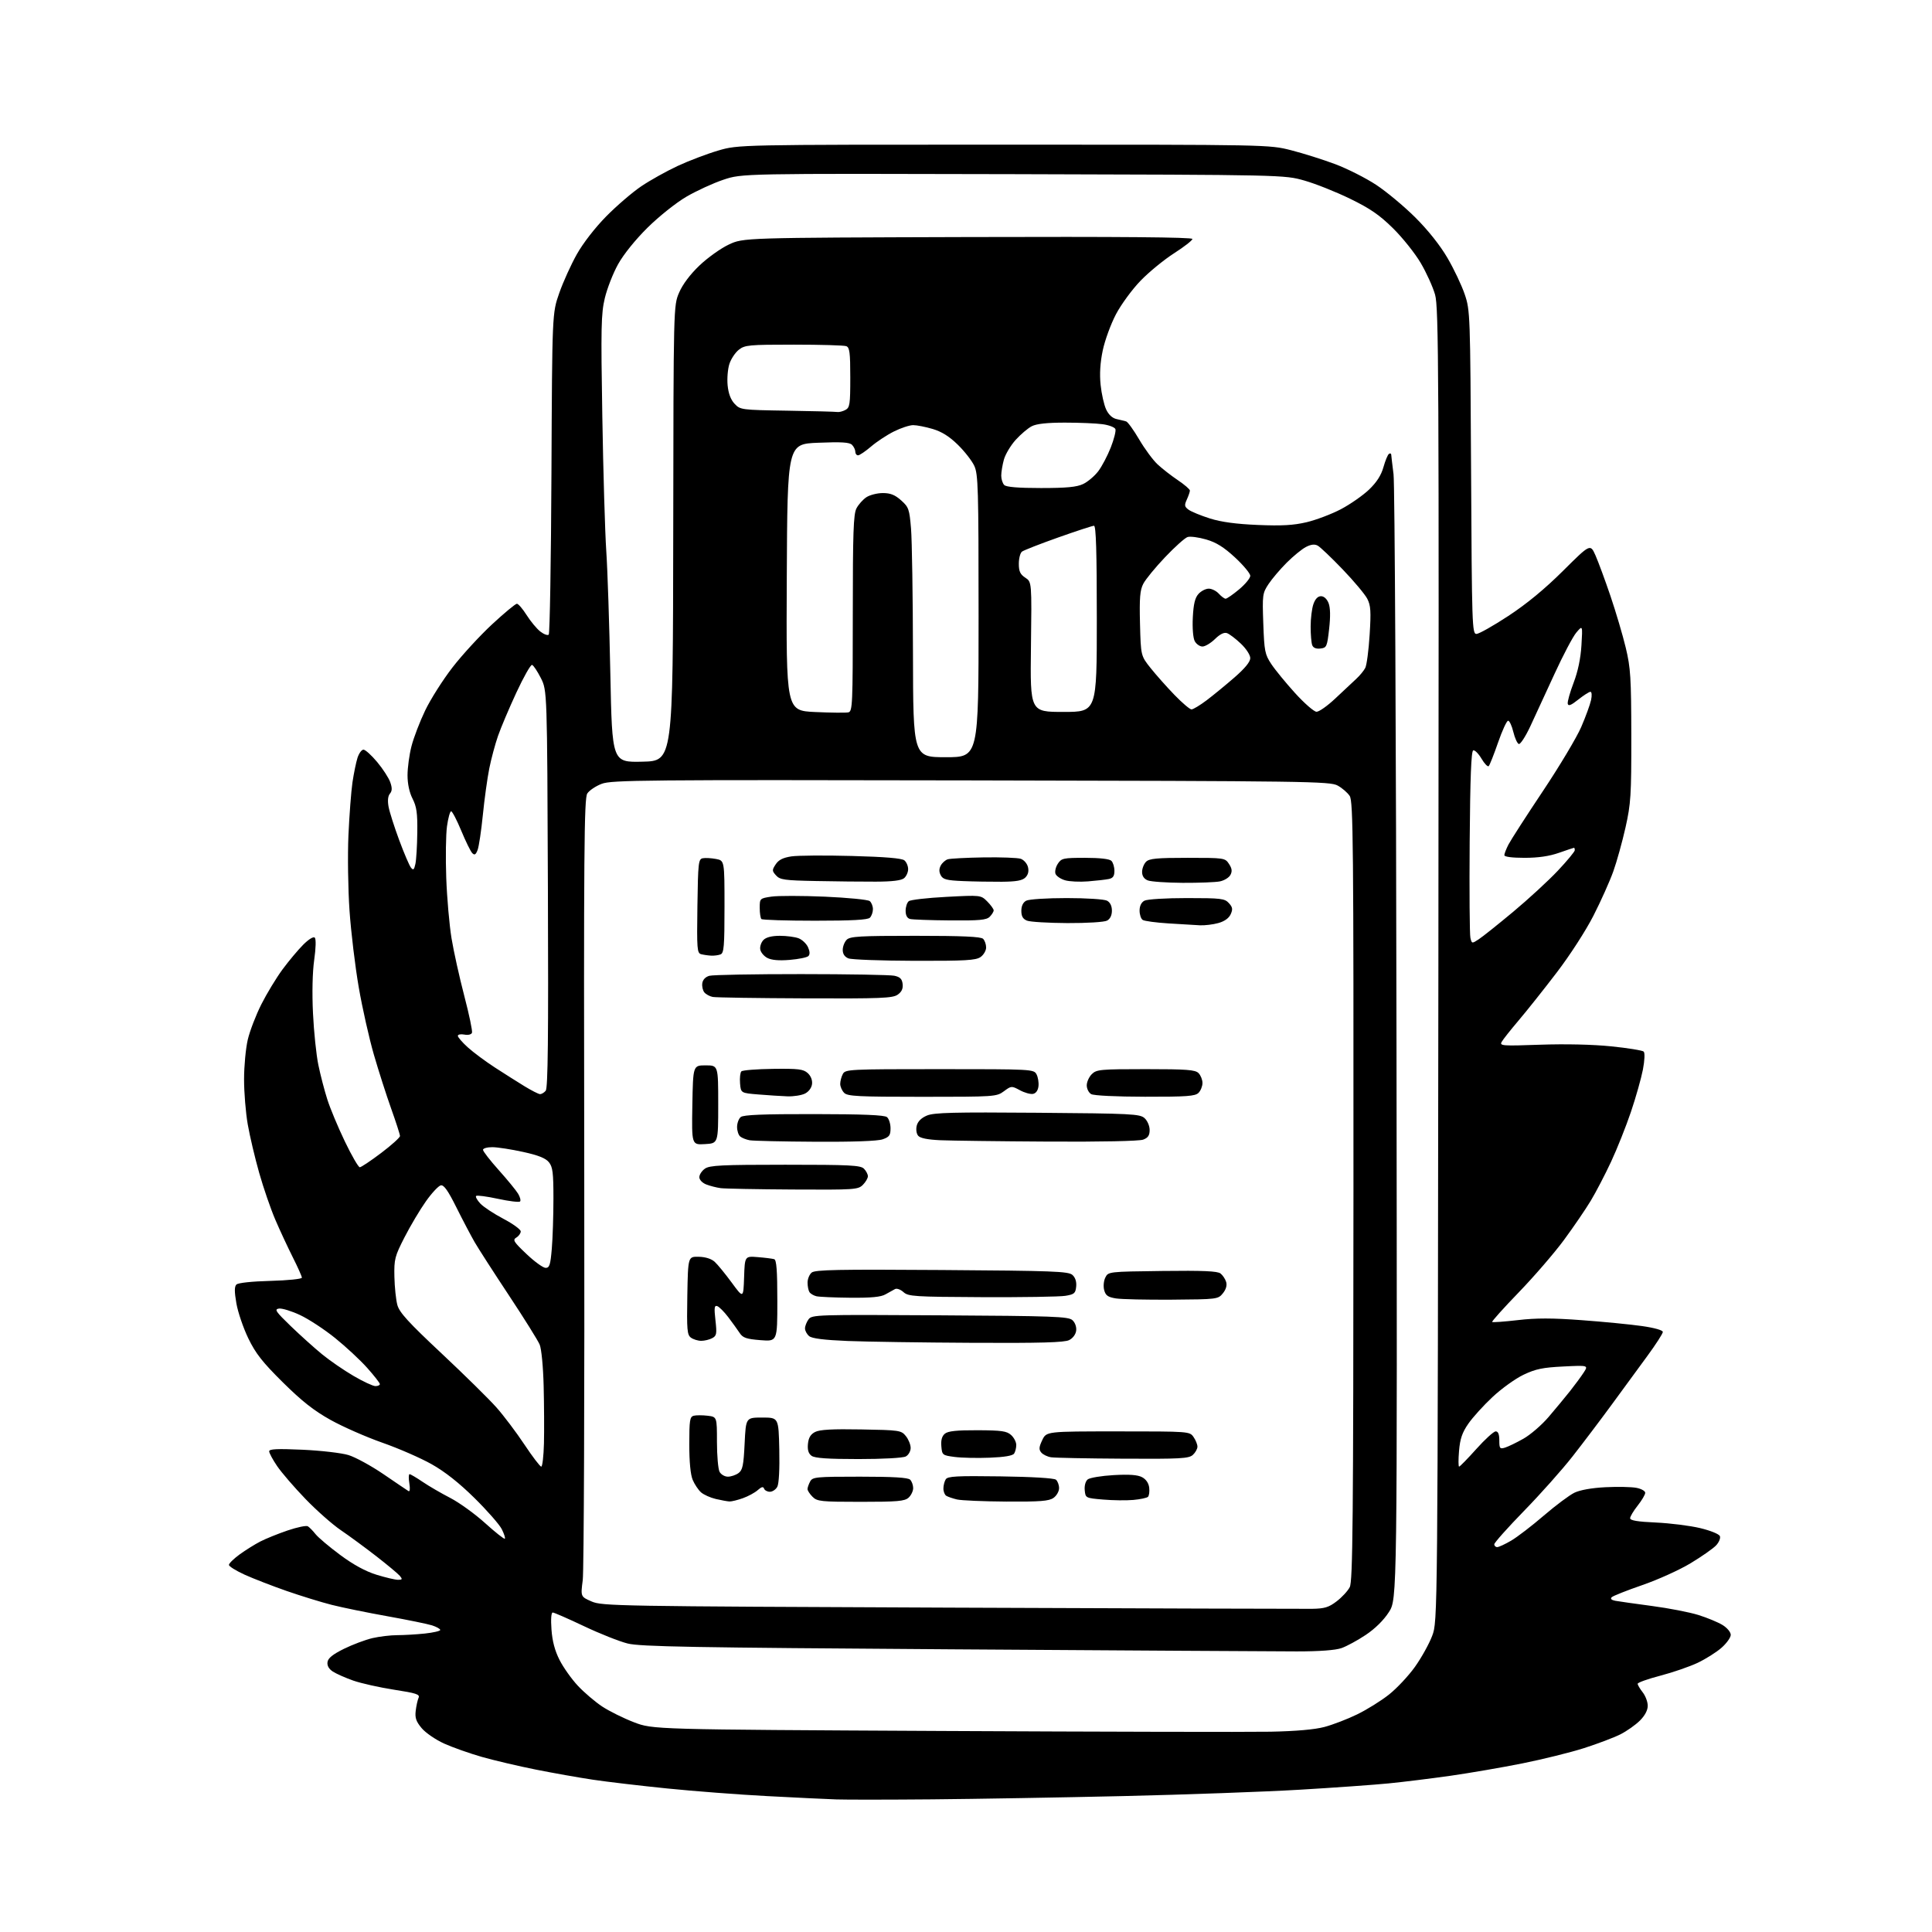 <?xml version="1.0" encoding="UTF-8" standalone="no"?>
<svg 
  version="1.1" 
  xmlns="http://www.w3.org/2000/svg" 
  xmlns:xlink="http://www.w3.org/1999/xlink" 
  xmlns:svg="http://www.w3.org/2000/svg"
  xmlns:rdf="http://www.w3.org/1999/02/22-rdf-syntax-ns#"
  xmlns:cc="http://creativecommons.org/ns#"
  xmlns:dc="http://purl.org/dc/elements/1.1/"
  viewBox="0 0 768 768"
  width="768"
  height="768"
>
<style>svg {background-color: white; }</style>"
<path stroke="none" fill="black" fill-rule="evenodd" d="M370.50,715.27C353.45,715.42 336.35,715.43 332.50,715.30C328.65,715.17 316.27,714.58 305.00,713.98C293.73,713.39 275.81,712.02 265.18,710.94C254.55,709.86 241.28,708.30 235.68,707.46C230.08,706.62 219.88,704.81 213.00,703.44C206.12,702.07 196.49,699.80 191.58,698.41C186.68,697.01 179.92,694.62 176.56,693.10C173.20,691.58 169.19,688.83 167.64,686.99C165.41,684.33 164.91,682.90 165.25,680.07C165.48,678.11 166.00,675.78 166.39,674.90C166.99,673.54 165.52,673.06 156.60,671.68C150.83,670.78 143.54,669.15 140.42,668.06C137.30,666.96 133.65,665.34 132.31,664.47C130.71,663.42 129.98,662.12 130.19,660.69C130.41,659.13 132.29,657.62 136.75,655.42C140.19,653.73 145.28,651.82 148.08,651.17C150.87,650.53 155.30,650.00 157.93,650.00C160.56,650.00 165.47,649.71 168.85,649.36C172.23,649.00 175.00,648.36 175.00,647.94C175.00,647.51 173.54,646.69 171.75,646.11C169.96,645.54 161.97,643.91 154.00,642.48C146.03,641.06 136.07,639.02 131.88,637.96C127.69,636.90 119.60,634.40 113.90,632.42C108.20,630.43 100.72,627.53 97.27,625.97C93.82,624.40 91.00,622.65 91.00,622.07C91.00,621.49 92.91,619.62 95.25,617.91C97.59,616.21 101.29,613.90 103.48,612.77C105.67,611.64 110.56,609.67 114.35,608.38C118.15,607.09 121.75,606.34 122.37,606.72C122.99,607.10 124.37,608.50 125.43,609.84C126.49,611.18 130.91,614.91 135.24,618.12C140.49,622.01 145.29,624.63 149.66,625.98C153.26,627.09 157.12,628.00 158.23,628.00C159.93,628.00 160.04,627.76 158.97,626.46C158.27,625.62 154.05,622.10 149.60,618.64C145.14,615.18 138.80,610.52 135.50,608.28C132.20,606.05 125.87,600.46 121.43,595.86C116.99,591.26 111.93,585.39 110.18,582.82C108.43,580.25 107.00,577.59 107.00,576.92C107.00,575.99 110.17,575.84 120.25,576.29C127.54,576.62 135.76,577.57 138.52,578.41C141.28,579.25 147.56,582.68 152.47,586.03C157.38,589.39 161.83,592.39 162.36,592.72C162.94,593.08 163.08,591.87 162.72,589.66C162.39,587.64 162.43,586.00 162.81,586.00C163.19,586.01 165.53,587.38 168.00,589.06C170.47,590.74 175.43,593.62 179.00,595.46C182.57,597.31 188.81,601.81 192.85,605.47C196.90,609.13 200.42,611.91 200.68,611.66C200.94,611.40 200.38,609.68 199.45,607.84C198.51,606.00 193.64,600.45 188.62,595.50C182.53,589.49 176.87,585.02 171.59,582.05C167.25,579.60 158.43,575.75 152.00,573.50C145.56,571.24 136.30,567.17 131.42,564.45C124.75,560.74 120.02,557.00 112.43,549.50C104.29,541.44 101.63,538.04 98.70,532.00C96.71,527.88 94.58,521.63 93.97,518.12C93.16,513.44 93.16,511.44 93.98,510.62C94.64,509.95 100.14,509.37 107.55,509.17C114.45,508.98 120.00,508.42 120.00,507.89C120.00,507.37 118.36,503.70 116.36,499.73C114.36,495.75 111.23,489.03 109.42,484.80C107.60,480.56 104.73,472.23 103.05,466.30C101.36,460.36 99.31,451.68 98.49,447.00C97.67,442.32 97.01,434.23 97.02,429.00C97.02,423.77 97.69,416.69 98.50,413.25C99.31,409.82 101.73,403.52 103.88,399.25C106.03,394.99 109.81,388.75 112.29,385.38C114.77,382.02 118.47,377.60 120.52,375.55C122.72,373.35 124.60,372.20 125.13,372.73C125.66,373.26 125.57,376.87 124.90,381.57C124.21,386.44 124.02,394.64 124.42,402.82C124.77,410.15 125.73,419.38 126.55,423.32C127.36,427.27 128.96,433.43 130.10,437.00C131.23,440.57 134.38,448.11 137.09,453.75C139.80,459.39 142.47,464.00 143.02,464.00C143.56,464.00 147.39,461.45 151.51,458.33C155.63,455.22 159.00,452.18 159.00,451.58C159.00,450.99 157.43,446.11 155.51,440.74C153.59,435.37 150.49,425.69 148.62,419.24C146.75,412.78 144.04,400.75 142.61,392.49C141.18,384.24 139.53,370.52 138.94,361.99C138.35,353.47 138.16,339.98 138.51,332.00C138.87,324.02 139.59,314.57 140.11,311.00C140.64,307.43 141.54,303.04 142.11,301.25C142.69,299.46 143.75,298.00 144.48,298.00C145.22,298.00 147.67,300.21 149.93,302.92C152.19,305.62 154.53,309.23 155.13,310.94C155.94,313.26 155.90,314.41 154.99,315.51C154.20,316.46 154.02,318.29 154.47,320.74C154.86,322.81 156.76,328.77 158.70,334.00C160.64,339.23 162.74,344.13 163.37,344.91C164.29,346.05 164.62,345.77 165.13,343.41C165.48,341.81 165.82,336.21 165.88,330.96C165.98,323.24 165.62,320.68 164.00,317.50C162.73,315.01 162.00,311.60 162.00,308.18C162.00,305.22 162.70,300.02 163.57,296.64C164.43,293.26 166.88,286.86 169.02,282.41C171.15,277.97 176.02,270.29 179.84,265.35C183.65,260.41 190.75,252.69 195.61,248.18C200.46,243.68 204.90,240.00 205.47,240.00C206.04,240.00 207.78,242.03 209.34,244.50C210.90,246.97 213.34,249.91 214.76,251.03C216.18,252.14 217.70,252.70 218.13,252.27C218.56,251.84 219.05,222.91 219.21,187.99C219.50,124.50 219.50,124.50 222.31,116.50C223.85,112.10 227.00,105.15 229.31,101.05C231.77,96.67 236.58,90.47 241.00,85.99C245.12,81.81 251.37,76.44 254.88,74.07C258.39,71.69 264.92,68.05 269.38,65.97C273.85,63.89 281.10,61.14 285.50,59.85C293.50,57.50 293.50,57.50 399.00,57.50C504.50,57.50 504.50,57.50 513.26,59.73C518.07,60.96 525.96,63.45 530.79,65.26C535.62,67.08 542.93,70.77 547.03,73.47C551.14,76.17 558.14,82.01 562.60,86.44C567.65,91.47 572.46,97.51 575.37,102.50C577.95,106.90 581.04,113.42 582.25,117.00C584.41,123.38 584.45,124.66 584.78,187.75C585.09,248.72 585.20,252.00 586.90,252.00C587.89,252.00 593.60,248.78 599.60,244.84C606.91,240.04 614.07,234.14 621.34,226.91C632.17,216.14 632.17,216.14 634.23,220.78C635.36,223.34 638.04,230.60 640.19,236.93C642.33,243.25 645.07,252.49 646.26,257.46C648.19,265.51 648.43,269.34 648.47,292.50C648.50,316.17 648.29,319.44 646.17,328.92C644.88,334.65 642.70,342.52 641.30,346.42C639.91,350.31 636.37,358.23 633.42,364.00C630.38,369.96 624.06,379.75 618.78,386.65C613.68,393.33 606.88,401.88 603.67,405.65C600.47,409.42 597.43,413.26 596.93,414.18C596.07,415.74 597.23,415.82 612.25,415.29C622.22,414.94 633.14,415.19 640.50,415.94C647.10,416.61 652.90,417.55 653.39,418.02C653.91,418.53 653.78,421.50 653.08,425.19C652.41,428.66 650.27,436.23 648.32,442.00C646.37,447.77 642.82,456.68 640.44,461.78C638.06,466.88 634.43,473.86 632.37,477.28C630.32,480.70 625.51,487.73 621.70,492.91C617.89,498.08 609.81,507.44 603.76,513.70C597.71,519.96 592.94,525.27 593.16,525.50C593.39,525.72 597.96,525.39 603.32,524.77C610.66,523.91 616.97,523.91 628.79,524.79C637.43,525.42 648.21,526.48 652.75,527.13C657.67,527.83 661.00,528.78 661.00,529.47C661.00,530.11 658.22,534.43 654.81,539.07C651.41,543.71 645.00,552.45 640.58,558.50C636.15,564.55 629.17,573.77 625.07,579.00C620.98,584.23 612.31,593.96 605.81,600.62C599.32,607.29 594.00,613.25 594.00,613.87C594.00,614.49 594.52,615.00 595.16,615.00C595.80,615.00 598.30,613.84 600.71,612.43C603.12,611.01 608.97,606.54 613.69,602.47C618.42,598.41 623.91,594.31 625.89,593.36C628.13,592.29 632.81,591.46 638.20,591.19C642.99,590.95 648.50,591.06 650.45,591.43C652.40,591.79 654.00,592.68 654.00,593.41C654.00,594.13 652.65,596.42 651.00,598.50C649.35,600.58 648.00,602.84 648.00,603.52C648.00,604.41 650.97,604.91 658.25,605.23C663.89,605.49 671.79,606.48 675.82,607.44C679.99,608.44 683.38,609.82 683.69,610.65C684.00,611.45 683.31,613.11 682.16,614.33C681.00,615.56 676.47,618.74 672.07,621.39C667.68,624.05 659.04,627.96 652.86,630.09C646.69,632.22 641.21,634.39 640.68,634.92C640.06,635.54 640.57,636.05 642.11,636.34C643.42,636.58 649.97,637.51 656.66,638.40C663.35,639.28 671.67,640.90 675.16,641.99C678.65,643.08 682.96,644.87 684.75,645.97C686.58,647.10 688.00,648.80 688.00,649.88C688.00,650.93 686.34,653.25 684.32,655.02C682.30,656.80 678.02,659.49 674.82,661.01C671.61,662.52 664.94,664.82 660.00,666.11C655.05,667.40 651.00,668.85 651.00,669.32C651.00,669.80 651.90,671.33 653.00,672.73C654.10,674.13 655.00,676.52 655.00,678.06C655.00,679.85 653.88,681.97 651.88,683.97C650.16,685.68 646.67,688.14 644.13,689.43C641.58,690.71 635.09,693.17 629.69,694.90C624.30,696.62 613.27,699.35 605.19,700.97C597.11,702.59 584.20,704.81 576.50,705.91C568.80,707.00 557.77,708.36 552.00,708.93C546.23,709.50 530.25,710.64 516.50,711.45C502.75,712.26 471.25,713.40 446.50,713.97C421.75,714.54 387.55,715.12 370.50,715.27zM505.00,688.38C515.11,688.18 522.59,687.53 526.50,686.49C529.80,685.61 535.65,683.37 539.50,681.49C543.35,679.62 549.05,676.07 552.16,673.60C555.27,671.13 559.91,666.18 562.47,662.59C565.03,659.00 568.11,653.46 569.31,650.28C571.50,644.50 571.50,644.50 571.78,383.61C572.03,146.91 571.91,122.19 570.46,117.11C569.58,114.02 567.01,108.36 564.75,104.53C562.49,100.69 557.55,94.50 553.76,90.76C548.37,85.45 544.67,82.90 536.69,79.01C531.08,76.27 522.90,73.02 518.50,71.77C510.50,69.51 510.50,69.51 402.74,69.23C294.98,68.96 294.98,68.96 287.55,71.45C283.46,72.82 276.83,75.87 272.81,78.22C268.71,80.62 261.95,86.02 257.41,90.50C252.57,95.29 247.87,101.12 245.70,105.03C243.70,108.62 241.33,114.70 240.42,118.53C238.95,124.68 238.84,130.21 239.43,165.50C239.79,187.50 240.50,211.57 241.00,219.00C241.51,226.43 242.23,248.38 242.62,267.78C243.33,303.06 243.33,303.06 255.41,302.78C267.50,302.50 267.50,302.50 267.62,212.00C267.73,121.50 267.73,121.50 269.96,116.31C271.37,113.03 274.35,109.06 278.07,105.52C281.30,102.44 286.54,98.70 289.72,97.21C295.50,94.50 295.50,94.50 384.75,94.23C445.35,94.05 474.00,94.29 474.00,94.99C474.00,95.55 470.74,98.10 466.75,100.65C462.76,103.20 456.76,108.11 453.41,111.57C450.06,115.03 445.65,121.04 443.61,124.93C441.57,128.81 439.21,135.26 438.37,139.25C437.34,144.13 437.06,148.62 437.51,153.00C437.88,156.57 438.87,160.97 439.71,162.76C440.69,164.85 442.18,166.23 443.87,166.59C445.32,166.91 447.03,167.33 447.67,167.52C448.31,167.72 450.64,170.94 452.84,174.69C455.03,178.43 458.33,182.90 460.17,184.61C462.00,186.31 465.64,189.15 468.25,190.90C470.86,192.66 473.00,194.50 473.00,195.00C473.00,195.50 472.46,197.10 471.79,198.56C470.74,200.86 470.84,201.41 472.50,202.63C473.56,203.40 477.37,204.96 480.96,206.10C485.47,207.52 491.39,208.32 500.00,208.68C509.51,209.08 514.15,208.82 519.39,207.59C523.17,206.69 529.31,204.37 533.03,202.42C536.74,200.46 541.77,196.96 544.21,194.63C547.27,191.69 549.04,188.93 549.95,185.67C550.68,183.07 551.66,180.71 552.14,180.42C552.61,180.12 553.01,180.25 553.03,180.69C553.05,181.14 553.46,184.65 553.95,188.50C554.45,192.36 554.98,294.31 555.13,415.59C555.42,635.67 555.42,635.67 552.12,640.81C550.04,644.06 546.64,647.41 542.91,649.90C539.67,652.07 535.32,654.43 533.25,655.15C530.85,655.99 524.47,656.46 515.50,656.46C507.80,656.45 446.15,656.08 378.50,655.63C274.85,654.94 254.56,654.57 249.50,653.32C246.20,652.50 238.37,649.39 232.10,646.41C225.84,643.44 220.26,641.00 219.72,641.00C219.12,641.00 218.92,643.64 219.22,647.75C219.55,652.38 220.56,656.19 222.44,659.88C223.94,662.84 227.21,667.45 229.71,670.12C232.20,672.78 236.55,676.49 239.37,678.36C242.19,680.22 247.88,683.04 252.00,684.62C259.50,687.50 259.50,687.50 374.50,688.09C437.75,688.41 496.48,688.54 505.00,688.38zM521.53,639.53C526.56,639.45 528.20,638.95 531.34,636.55C533.42,634.97 535.76,632.44 536.54,630.93C537.75,628.59 537.97,605.07 538.02,473.48C538.08,335.26 537.92,318.53 536.53,316.41C535.68,315.11 533.52,313.24 531.74,312.27C528.69,310.60 520.16,310.48 386.00,310.22C256.28,309.96 243.12,310.08 239.21,311.57C236.85,312.46 234.26,314.20 233.46,315.42C232.19,317.35 232.03,337.86 232.25,469.57C232.39,553.13 232.12,624.47 231.65,628.10C230.80,634.70 230.80,634.70 235.15,636.60C239.33,638.43 244.82,638.52 377.50,639.06C453.40,639.37 518.21,639.58 521.53,639.53zM290.00,596.86C289.18,596.82 286.72,596.38 284.55,595.87C282.38,595.36 279.73,594.17 278.66,593.22C277.60,592.28 276.11,590.05 275.36,588.28C274.49,586.23 274.00,581.12 274.00,574.15C274.00,564.59 274.22,563.18 275.75,562.78C276.71,562.53 279.19,562.53 281.25,562.77C285.00,563.22 285.00,563.22 285.00,573.18C285.00,578.65 285.47,584.00 286.04,585.07C286.60,586.13 288.09,587.00 289.34,587.00C290.59,587.00 292.49,586.36 293.56,585.58C295.20,584.39 295.58,582.56 296.00,573.83C296.50,563.50 296.50,563.50 303.00,563.50C309.50,563.50 309.50,563.50 309.78,576.26C309.95,583.93 309.64,589.81 308.99,591.01C308.41,592.10 307.08,593.00 306.05,593.00C305.01,593.00 303.97,592.44 303.73,591.75C303.41,590.84 302.72,591.01 301.21,592.35C300.07,593.36 297.42,594.80 295.32,595.55C293.22,596.30 290.82,596.89 290.00,596.86zM342.17,597.00C326.33,597.00 324.84,596.84 323.00,595.00C321.90,593.90 321.00,592.52 321.00,591.93C321.00,591.35 321.47,590.00 322.04,588.93C323.00,587.13 324.31,587.00 341.84,587.00C355.10,587.00 360.95,587.35 361.80,588.20C362.46,588.86 363.00,590.37 363.00,591.55C363.00,592.72 362.18,594.43 361.17,595.35C359.62,596.75 356.75,597.00 342.17,597.00zM400.03,596.90C390.94,596.84 382.11,596.46 380.41,596.06C378.71,595.65 376.80,595.00 376.16,594.60C375.52,594.21 375.01,592.90 375.02,591.69C375.02,590.49 375.44,588.85 375.95,588.05C376.72,586.83 380.34,586.64 397.68,586.88C410.20,587.05 418.99,587.58 419.75,588.20C420.44,588.78 421.00,590.29 421.00,591.57C421.00,592.84 420.00,594.59 418.78,595.44C416.97,596.71 413.49,596.98 400.03,596.90zM450.50,596.25C447.75,596.50 442.35,596.43 438.50,596.10C431.56,595.51 431.50,595.47 431.20,592.41C431.02,590.59 431.50,588.83 432.37,588.10C433.19,587.43 437.82,586.66 442.67,586.38C448.94,586.03 452.23,586.27 454.00,587.21C455.59,588.06 456.62,589.59 456.83,591.39C457.01,592.96 456.78,594.59 456.33,595.02C455.87,595.45 453.25,596.00 450.50,596.25zM215.15,583.00C215.62,583.00 216.10,578.84 216.23,573.75C216.35,568.66 216.30,558.42 216.11,551.00C215.92,543.31 215.24,536.21 214.53,534.50C213.84,532.85 208.36,524.08 202.35,515.00C196.34,505.93 190.20,496.39 188.70,493.81C187.21,491.22 183.94,485.01 181.44,479.99C178.12,473.32 176.46,470.96 175.24,471.19C174.33,471.37 171.66,474.21 169.33,477.51C166.99,480.80 163.18,487.21 160.85,491.75C156.91,499.45 156.64,500.51 156.78,507.53C156.87,511.66 157.40,516.73 157.96,518.77C158.78,521.74 162.34,525.65 175.52,538.00C184.61,546.52 194.44,556.20 197.36,559.50C200.28,562.80 205.29,569.44 208.48,574.25C211.68,579.06 214.68,583.00 215.15,583.00zM580.02,583.00C580.34,583.00 583.41,579.85 586.86,576.00C590.31,572.15 593.77,569.00 594.56,569.00C595.54,569.00 596.00,570.13 596.00,572.57C596.00,575.80 596.21,576.07 598.25,575.46C599.49,575.08 602.79,573.49 605.58,571.91C608.37,570.34 612.88,566.45 615.59,563.27C618.30,560.10 622.13,555.48 624.10,553.00C626.06,550.52 628.51,547.20 629.54,545.61C631.42,542.71 631.42,542.71 621.46,543.20C613.29,543.60 610.45,544.19 605.67,546.46C602.46,547.98 596.91,551.96 593.33,555.31C589.75,558.65 585.41,563.44 583.68,565.95C581.24,569.47 580.40,571.92 579.99,576.75C579.70,580.19 579.71,583.00 580.02,583.00zM341.26,580.00C329.03,580.00 323.89,579.64 322.61,578.71C321.37,577.80 320.94,576.38 321.17,573.98C321.41,571.52 322.21,570.17 324.00,569.24C325.82,568.29 330.79,568.01 342.34,568.22C357.62,568.49 358.25,568.58 360.09,570.86C361.14,572.16 362.00,574.28 362.00,575.58C362.00,576.88 361.14,578.39 360.07,578.96C358.95,579.56 350.98,580.00 341.26,580.00zM393.41,579.46C388.51,579.66 382.25,579.52 379.50,579.16C374.63,578.52 374.49,578.41 374.20,574.91C373.99,572.47 374.44,570.88 375.61,569.91C376.86,568.87 380.29,568.51 388.60,568.54C398.17,568.58 400.19,568.87 401.94,570.45C403.07,571.47 403.99,573.25 403.98,574.40C403.98,575.56 403.60,577.09 403.14,577.80C402.59,578.67 399.31,579.23 393.41,579.46zM446.42,579.85C432.16,579.77 419.30,579.52 417.82,579.29C416.35,579.07 414.59,578.21 413.91,577.39C412.92,576.20 413.00,575.22 414.32,572.45C415.97,569.00 415.97,569.00 444.43,569.00C472.70,569.00 472.90,569.01 474.44,571.22C475.30,572.44 476.00,574.18 476.00,575.07C476.00,575.96 475.18,577.43 474.17,578.35C472.56,579.80 469.27,579.98 446.42,579.85zM149.23,551.00C150.21,551.00 151.00,550.64 151.00,550.20C151.00,549.76 148.74,546.86 145.97,543.76C143.21,540.66 137.47,535.32 133.22,531.90C128.98,528.47 122.71,524.36 119.29,522.76C115.88,521.16 112.09,520.00 110.89,520.18C108.97,520.46 109.58,521.36 115.59,527.16C119.39,530.82 124.98,535.85 128.01,538.33C131.04,540.82 136.66,544.68 140.49,546.92C144.33,549.17 148.26,551.00 149.23,551.00zM386.50,533.79C366.70,533.69 344.38,533.36 336.90,533.06C327.54,532.67 322.78,532.07 321.65,531.13C320.74,530.37 320.00,529.00 320.00,528.07C320.00,527.14 320.63,525.52 321.40,524.47C322.75,522.62 324.53,522.56 373.65,522.86C418.84,523.12 424.70,523.34 426.30,524.78C427.35,525.72 427.97,527.45 427.80,528.92C427.62,530.43 426.49,531.96 425.00,532.71C423.11,533.66 413.74,533.93 386.50,533.79zM278.76,533.00C277.45,533.00 275.61,532.43 274.66,531.74C273.15,530.63 272.98,528.69 273.22,514.99C273.50,499.50 273.50,499.50 277.74,499.59C280.41,499.64 282.76,500.38 284.09,501.58C285.25,502.63 288.29,506.35 290.85,509.83C295.50,516.17 295.50,516.17 295.79,507.73C296.07,499.30 296.07,499.30 301.29,499.73C304.15,499.96 307.06,500.33 307.75,500.54C308.68,500.84 309.00,505.05 309.00,517.11C309.00,533.27 309.00,533.27 302.27,532.73C296.67,532.28 295.29,531.81 294.02,529.87C293.18,528.60 291.15,525.78 289.50,523.60C287.85,521.43 285.87,519.45 285.11,519.20C283.97,518.82 283.84,519.85 284.40,524.81C285.01,530.23 284.87,531.00 283.11,531.94C282.02,532.52 280.06,533.00 278.76,533.00zM465.84,516.64C455.75,516.71 445.73,516.49 443.57,516.14C440.40,515.62 439.50,514.98 438.93,512.84C438.53,511.33 438.73,509.17 439.39,507.84C440.55,505.51 440.63,505.50 462.06,505.23C478.26,505.03 483.96,505.28 485.18,506.23C486.07,506.93 487.08,508.45 487.42,509.61C487.82,510.96 487.35,512.59 486.11,514.11C484.21,516.46 483.89,516.50 465.84,516.64zM338.00,515.87C331.68,515.81 325.60,515.54 324.50,515.27C323.40,514.99 322.17,514.26 321.77,513.63C321.36,513.01 321.02,511.32 321.02,509.87C321.01,508.43 321.74,506.63 322.65,505.87C324.02,504.74 333.03,504.56 374.40,504.85C418.61,505.15 424.71,505.38 426.30,506.80C427.46,507.83 427.99,509.48 427.80,511.43C427.53,514.11 427.05,514.53 423.50,515.11C421.30,515.48 406.39,515.71 390.36,515.64C363.39,515.51 361.06,515.36 359.14,513.63C358.01,512.60 356.50,512.05 355.79,512.42C355.08,512.78 353.38,513.73 352.00,514.52C350.18,515.58 346.37,515.94 338.00,515.87zM216.90,504.00C218.43,504.00 218.81,502.82 219.35,496.35C219.71,492.14 220.00,483.19 220.00,476.46C220.00,466.15 219.72,463.87 218.19,461.99C216.90,460.40 213.99,459.23 207.94,457.91C203.30,456.88 197.81,456.04 195.75,456.02C193.69,456.01 192.00,456.48 192.00,457.07C192.00,457.66 194.81,461.28 198.24,465.11C201.67,468.94 205.14,473.17 205.94,474.50C206.75,475.83 207.10,477.23 206.73,477.61C206.35,477.99 202.40,477.51 197.95,476.55C193.50,475.59 189.59,475.07 189.26,475.41C188.93,475.74 189.69,477.10 190.94,478.44C192.20,479.78 196.33,482.50 200.11,484.49C203.90,486.48 207.00,488.74 207.00,489.50C207.00,490.27 206.21,491.37 205.25,491.95C203.70,492.88 204.17,493.64 209.30,498.50C212.48,501.53 215.91,504.00 216.90,504.00zM315.25,472.85C301.09,472.77 288.15,472.52 286.50,472.31C284.85,472.09 282.26,471.43 280.75,470.84C279.15,470.21 278.00,468.99 278.00,467.94C278.00,466.93 279.00,465.41 280.22,464.56C282.11,463.23 286.88,463.00 312.15,463.00C337.82,463.00 342.07,463.21 343.43,464.57C344.29,465.44 345.00,466.79 345.00,467.57C345.00,468.36 344.10,469.90 343.00,471.00C341.10,472.90 339.77,472.99 315.25,472.85zM280.22,454.80C274.95,455.11 274.95,455.11 275.22,439.30C275.50,423.50 275.50,423.50 280.50,423.50C285.50,423.50 285.50,423.50 285.50,439.00C285.50,454.50 285.50,454.50 280.22,454.80zM324.10,453.86C311.12,453.79 299.38,453.52 298.00,453.27C296.62,453.02 294.94,452.35 294.25,451.78C293.56,451.22 293.00,449.52 293.00,448.00C293.00,446.48 293.65,444.70 294.46,444.04C295.52,443.16 303.38,442.84 323.55,442.87C343.13,442.89 351.59,443.25 352.59,444.07C353.37,444.72 354.00,446.72 354.00,448.52C354.00,451.30 353.52,451.97 350.85,452.90C348.86,453.60 339.01,453.95 324.10,453.86zM416.68,453.80C397.33,453.69 378.05,453.44 373.84,453.26C368.72,453.03 365.78,452.44 364.98,451.47C364.29,450.64 364.05,448.93 364.42,447.45C364.85,445.77 366.26,444.37 368.49,443.44C371.30,442.27 379.04,442.07 412.44,442.34C449.98,442.64 453.12,442.80 454.99,444.49C456.11,445.51 457.00,447.57 457.00,449.18C457.00,451.34 456.37,452.29 454.43,453.02C452.91,453.61 437.65,453.92 416.68,453.80zM313.00,435.81C310.52,435.72 305.35,435.39 301.50,435.07C294.50,434.50 294.50,434.50 294.18,430.62C294.01,428.48 294.25,426.35 294.71,425.89C295.18,425.42 300.85,424.97 307.31,424.89C317.41,424.76 319.34,425.00 321.08,426.57C322.32,427.69 322.98,429.37 322.80,430.92C322.62,432.43 321.49,433.96 320.00,434.71C318.62,435.40 315.48,435.90 313.00,435.81zM366.61,436.00C341.16,436.00 336.93,435.79 335.57,434.43C334.71,433.56 334.00,431.96 334.00,430.86C334.00,429.77 334.47,428.00 335.04,426.93C336.03,425.07 337.52,425.00 373.50,425.00C410.21,425.00 410.95,425.04 412.03,427.05C412.63,428.18 412.98,430.31 412.81,431.79C412.62,433.47 411.80,434.62 410.63,434.84C409.61,435.03 407.26,434.38 405.42,433.38C402.12,431.61 402.01,431.62 399.07,433.79C396.15,435.95 395.45,436.00 366.61,436.00zM455.18,435.97C443.68,435.95 434.77,435.52 433.75,434.92C432.79,434.36 432.00,432.80 432.00,431.45C432.00,430.10 432.90,428.10 434.00,427.00C435.86,425.14 437.33,425.00 455.43,425.00C471.76,425.00 475.11,425.25 476.43,426.57C477.29,427.44 478.00,429.20 478.00,430.50C478.00,431.80 477.29,433.56 476.43,434.43C475.10,435.75 471.76,436.00 455.18,435.97zM214.63,434.93C215.25,434.97 216.28,434.36 216.93,433.59C217.81,432.53 218.03,412.55 217.80,353.34C217.50,274.50 217.50,274.50 215.00,269.54C213.62,266.82 212.05,264.46 211.50,264.31C210.95,264.16 208.15,269.10 205.27,275.30C202.39,281.50 199.11,289.25 197.97,292.53C196.83,295.81 195.26,301.65 194.49,305.50C193.72,309.35 192.57,317.66 191.94,323.96C191.31,330.26 190.37,336.52 189.86,337.87C189.14,339.76 188.65,340.05 187.74,339.14C187.09,338.49 185.12,334.48 183.36,330.23C181.60,325.98 179.78,322.50 179.33,322.50C178.88,322.50 178.14,325.20 177.68,328.50C177.23,331.80 177.10,341.02 177.39,349.00C177.68,356.98 178.63,367.77 179.49,373.00C180.35,378.23 182.64,388.54 184.57,395.92C186.50,403.30 187.88,409.88 187.62,410.54C187.35,411.25 186.09,411.55 184.58,411.26C183.16,410.99 182.00,411.22 182.00,411.77C182.00,412.32 183.79,414.38 185.98,416.36C188.17,418.34 193.00,421.93 196.73,424.35C200.45,426.76 205.75,430.12 208.50,431.80C211.25,433.48 214.01,434.89 214.63,434.93zM320.03,396.86C301.04,396.79 284.52,396.54 283.32,396.30C282.13,396.07 280.63,395.26 280.00,394.50C279.36,393.73 278.99,392.09 279.17,390.85C279.38,389.43 280.44,388.32 282.00,387.89C283.38,387.51 299.80,387.21 318.50,387.22C337.20,387.23 353.85,387.52 355.50,387.87C357.80,388.36 358.57,389.13 358.81,391.16C359.02,393.01 358.43,394.29 356.83,395.40C354.84,396.80 350.18,396.98 320.03,396.86zM313.93,381.57C309.58,381.93 306.69,381.67 305.00,380.78C303.62,380.05 302.36,378.50 302.20,377.35C302.03,376.19 302.62,374.52 303.52,373.62C304.57,372.57 306.85,372.00 310.01,372.00C312.68,372.00 316.03,372.44 317.45,372.98C318.86,373.52 320.55,375.11 321.19,376.51C321.95,378.19 322.01,379.39 321.35,380.05C320.81,380.59 317.47,381.28 313.93,381.57zM363.53,381.94C350.31,381.90 338.49,381.47 337.25,380.97C335.77,380.37 335.00,379.22 335.00,377.60C335.00,376.25 335.71,374.44 336.57,373.57C337.92,372.22 341.82,372.00 363.87,372.00C382.55,372.00 389.93,372.33 390.80,373.20C391.46,373.86 392.00,375.41 392.00,376.64C392.00,377.88 391.00,379.59 389.78,380.44C387.91,381.75 383.73,381.99 363.53,381.94zM282.67,379.88C281.48,379.82 279.70,379.56 278.73,379.31C277.10,378.88 276.98,377.34 277.23,360.19C277.48,342.94 277.64,341.50 279.35,341.17C280.37,340.97 282.73,341.10 284.60,341.45C288.00,342.09 288.00,342.09 288.00,360.44C288.00,376.25 287.78,378.87 286.42,379.39C285.55,379.73 283.86,379.95 282.67,379.88zM587.79,373.40C589.28,372.43 595.45,367.51 601.50,362.47C607.55,357.42 615.54,350.07 619.25,346.13C622.96,342.19 626.00,338.52 626.00,337.98C626.00,337.44 625.87,337.00 625.72,337.00C625.56,337.00 622.87,337.90 619.74,339.00C615.87,340.36 611.49,341.00 606.02,341.00C601.09,341.00 598.00,340.60 598.00,339.95C598.00,339.37 598.74,337.46 599.65,335.70C600.56,333.94 606.70,324.40 613.31,314.50C619.92,304.60 626.78,293.12 628.56,289.00C630.34,284.88 632.10,280.04 632.48,278.25C632.87,276.40 632.75,275.00 632.22,275.00C631.70,275.00 629.53,276.39 627.39,278.09C624.51,280.39 623.42,280.81 623.20,279.74C623.04,278.94 624.09,275.19 625.54,271.39C627.26,266.87 628.33,261.75 628.65,256.50C629.13,248.50 629.13,248.50 626.63,251.43C625.26,253.04 621.34,260.47 617.92,267.93C614.50,275.39 610.16,284.79 608.28,288.81C606.39,292.83 604.36,295.95 603.75,295.75C603.14,295.55 602.16,293.38 601.57,290.94C600.98,288.50 600.05,286.50 599.50,286.50C598.95,286.50 597.15,290.40 595.50,295.17C593.85,299.94 592.18,304.15 591.79,304.54C591.40,304.93 590.11,303.60 588.92,301.58C587.73,299.57 586.25,298.08 585.63,298.29C584.83,298.56 584.42,309.06 584.22,334.58C584.07,354.34 584.20,371.55 584.51,372.84C585.07,375.14 585.12,375.15 587.79,373.40zM477.00,367.82C475.07,367.73 469.45,367.39 464.50,367.07C459.55,366.76 454.94,366.14 454.25,365.69C453.56,365.25 453.00,363.57 453.00,361.98C453.00,360.13 453.70,358.69 454.93,358.04C456.02,357.45 463.41,357.00 471.78,357.00C485.43,357.00 486.84,357.17 488.50,359.00C489.99,360.64 490.11,361.45 489.21,363.44C488.50,365.00 486.73,366.26 484.30,366.93C482.21,367.51 478.93,367.91 477.00,367.82zM424.32,366.94C416.72,366.90 409.49,366.47 408.25,365.97C406.62,365.31 406.00,364.24 406.00,362.07C406.00,360.13 406.68,358.71 407.93,358.04C409.01,357.46 416.17,357.00 424.00,357.00C431.83,357.00 438.99,357.46 440.07,358.04C441.30,358.70 442.00,360.13 442.00,362.00C442.00,363.87 441.30,365.30 440.07,365.96C438.98,366.55 432.06,366.97 424.32,366.94zM323.97,366.00C312.62,366.00 303.03,365.70 302.67,365.33C302.30,364.97 302.00,362.97 302.00,360.89C302.00,357.17 302.06,357.11 306.65,356.42C309.21,356.04 318.77,356.05 327.90,356.44C337.02,356.84 345.05,357.63 345.74,358.20C346.43,358.78 347.00,360.22 347.00,361.42C347.00,362.62 346.46,364.14 345.80,364.80C344.94,365.66 338.68,366.00 323.97,366.00zM377.68,365.88C369.88,365.82 362.71,365.56 361.75,365.31C360.61,365.01 360.00,363.88 360.00,362.05C360.00,360.51 360.56,358.79 361.25,358.24C361.94,357.68 368.66,356.91 376.20,356.52C389.89,355.80 389.89,355.80 392.45,358.35C393.85,359.76 395.00,361.35 395.00,361.88C395.00,362.42 394.29,363.56 393.43,364.43C392.14,365.72 389.34,365.98 377.68,365.88zM348.13,350.47C342.83,350.49 332.15,350.38 324.38,350.22C311.86,349.98 310.06,349.73 308.50,348.00C306.87,346.19 306.85,345.87 308.35,343.59C309.52,341.81 311.24,340.94 314.59,340.43C317.14,340.05 327.95,339.97 338.62,340.26C351.86,340.61 358.50,341.17 359.51,342.01C360.33,342.69 361.00,344.26 361.00,345.50C361.00,346.74 360.27,348.36 359.38,349.10C358.28,350.01 354.69,350.45 348.13,350.47zM398.24,350.51C393.98,350.54 387.02,350.42 382.76,350.24C376.30,349.97 374.85,349.59 373.98,347.96C373.25,346.61 373.25,345.40 373.96,344.07C374.53,343.00 375.79,341.89 376.75,341.58C377.71,341.28 384.12,340.94 391.00,340.83C397.88,340.72 404.51,340.97 405.75,341.38C406.98,341.80 408.28,343.27 408.63,344.65C409.05,346.33 408.71,347.72 407.62,348.81C406.40,350.03 404.02,350.46 398.24,350.51zM432.50,350.36C429.20,350.63 425.09,350.43 423.36,349.92C421.63,349.41 419.93,348.26 419.58,347.36C419.24,346.46 419.65,344.66 420.50,343.36C421.94,341.16 422.68,341.00 431.32,341.00C437.21,341.00 441.04,341.44 441.80,342.20C442.46,342.86 443.00,344.65 443.00,346.18C443.00,348.26 442.43,349.08 440.75,349.42C439.51,349.68 435.80,350.10 432.50,350.36zM470.12,350.94C463.73,350.90 457.49,350.47 456.25,349.97C454.77,349.37 454.00,348.22 454.00,346.60C454.00,345.25 454.71,343.44 455.57,342.57C456.86,341.28 459.83,341.00 472.05,341.00C486.73,341.00 486.98,341.04 488.55,343.43C489.74,345.25 489.88,346.35 489.11,347.80C488.54,348.87 486.65,350.02 484.91,350.37C483.17,350.72 476.52,350.97 470.12,350.94zM376.00,301.00C389.00,301.00 389.00,301.00 389.00,244.90C389.00,193.97 388.84,188.47 387.28,185.15C386.34,183.14 383.40,179.37 380.74,176.78C377.40,173.50 374.35,171.59 370.78,170.53C367.95,169.69 364.46,169.00 363.01,169.00C361.57,169.00 358.14,170.12 355.38,171.50C352.62,172.87 348.52,175.57 346.27,177.50C344.02,179.42 341.69,181.00 341.09,181.00C340.49,181.00 340.00,180.36 340.00,179.57C340.00,178.79 339.41,177.55 338.68,176.82C337.68,175.81 334.49,175.62 325.19,176.00C313.01,176.50 313.01,176.50 312.76,229.50C312.50,282.50 312.50,282.50 324.00,283.04C330.32,283.33 336.29,283.39 337.25,283.17C338.88,282.79 339.00,280.09 339.00,243.83C339.00,211.79 339.26,204.40 340.45,202.10C341.25,200.56 343.03,198.56 344.41,197.65C345.80,196.74 348.74,196.00 350.95,196.00C353.97,196.00 355.77,196.72 358.21,198.90C361.23,201.59 361.50,202.38 362.15,210.15C362.53,214.74 362.88,237.06 362.92,259.75C363.00,301.00 363.00,301.00 376.00,301.00zM422.75,283.00C436.00,283.00 436.00,283.00 436.00,246.00C436.00,219.29 435.69,209.00 434.88,209.00C434.26,209.00 427.85,211.10 420.63,213.66C413.41,216.22 406.94,218.75 406.25,219.28C405.56,219.81 405.00,221.98 405.00,224.10C405.00,227.14 405.55,228.31 407.57,229.64C410.15,231.33 410.15,231.33 409.82,257.16C409.50,283.00 409.50,283.00 422.75,283.00zM523.32,282.94C524.33,282.97 527.70,280.59 530.82,277.64C533.95,274.69 537.67,271.20 539.10,269.89C540.53,268.57 542.16,266.60 542.72,265.50C543.29,264.40 544.07,258.48 544.45,252.35C545.04,242.97 544.89,240.69 543.50,237.99C542.58,236.23 538.18,230.97 533.70,226.31C529.23,221.65 524.77,217.41 523.80,216.89C522.57,216.23 521.12,216.40 519.12,217.44C517.53,218.26 514.10,221.06 511.50,223.66C508.90,226.26 505.64,230.09 504.26,232.18C501.86,235.81 501.77,236.48 502.18,247.89C502.57,258.85 502.82,260.13 505.36,263.97C506.88,266.27 511.14,271.46 514.81,275.51C518.49,279.56 522.32,282.90 523.32,282.94zM473.64,282.00C474.30,282.00 477.02,280.36 479.67,278.36C482.33,276.35 487.31,272.26 490.75,269.27C494.89,265.66 497.00,263.09 497.00,261.62C497.00,260.36 495.38,257.87 493.25,255.85C491.19,253.89 488.71,252.01 487.75,251.68C486.60,251.27 484.96,252.08 482.97,254.03C481.30,255.66 479.06,257.00 478.00,257.00C476.94,257.00 475.56,256.04 474.93,254.87C474.27,253.63 473.95,249.73 474.16,245.46C474.43,240.09 475.03,237.63 476.42,236.09C477.46,234.94 479.30,234.00 480.50,234.00C481.70,234.00 483.50,234.90 484.50,236.00C485.50,237.10 486.72,238.00 487.21,238.00C487.71,238.00 490.12,236.33 492.56,234.29C495.00,232.25 497.00,229.82 497.00,228.90C497.00,227.97 494.28,224.70 490.96,221.62C486.50,217.50 483.49,215.62 479.47,214.45C476.47,213.58 473.15,213.14 472.10,213.47C471.04,213.80 467.01,217.41 463.14,221.49C459.27,225.56 455.37,230.31 454.48,232.05C453.16,234.59 452.91,237.65 453.17,247.95C453.50,260.69 453.50,260.69 457.41,265.60C459.56,268.29 463.82,273.09 466.88,276.25C469.94,279.41 472.98,282.00 473.64,282.00zM524.88,257.80C523.17,258.00 522.04,257.54 521.63,256.47C521.28,255.57 521.00,252.24 521.00,249.07C521.00,245.89 521.49,241.88 522.10,240.15C522.82,238.09 523.86,237.00 525.12,237.00C526.30,237.00 527.47,238.07 528.13,239.75C528.84,241.57 528.91,245.03 528.35,250.00C527.55,257.09 527.36,257.52 524.88,257.80zM413.80,194.00C423.98,194.00 428.00,193.62 430.55,192.41C432.39,191.54 435.09,189.26 436.55,187.35C438.01,185.44 440.25,181.18 441.55,177.88C442.84,174.59 443.67,171.30 443.39,170.57C443.11,169.85 440.82,168.97 438.30,168.63C435.78,168.28 429.04,168.00 423.31,168.00C416.22,168.00 412.02,168.46 410.13,169.44C408.60,170.22 405.73,172.67 403.74,174.86C401.76,177.06 399.66,180.58 399.07,182.68C398.49,184.78 398.01,187.65 398.01,189.05C398.00,190.45 398.54,192.14 399.20,192.80C400.01,193.61 404.71,194.00 413.80,194.00zM332.82,163.77C333.54,163.90 335.00,163.53 336.07,162.96C337.81,162.03 338.00,160.77 338.00,150.07C338.00,140.18 337.74,138.11 336.42,137.61C335.55,137.27 326.16,137.00 315.55,137.00C297.73,137.00 296.08,137.15 293.71,139.02C292.30,140.12 290.61,142.65 289.96,144.63C289.30,146.61 288.98,150.45 289.24,153.15C289.56,156.43 290.48,158.88 292.01,160.51C294.27,162.91 294.65,162.96 312.90,163.25C323.13,163.41 332.09,163.65 332.82,163.77z" />

</svg>